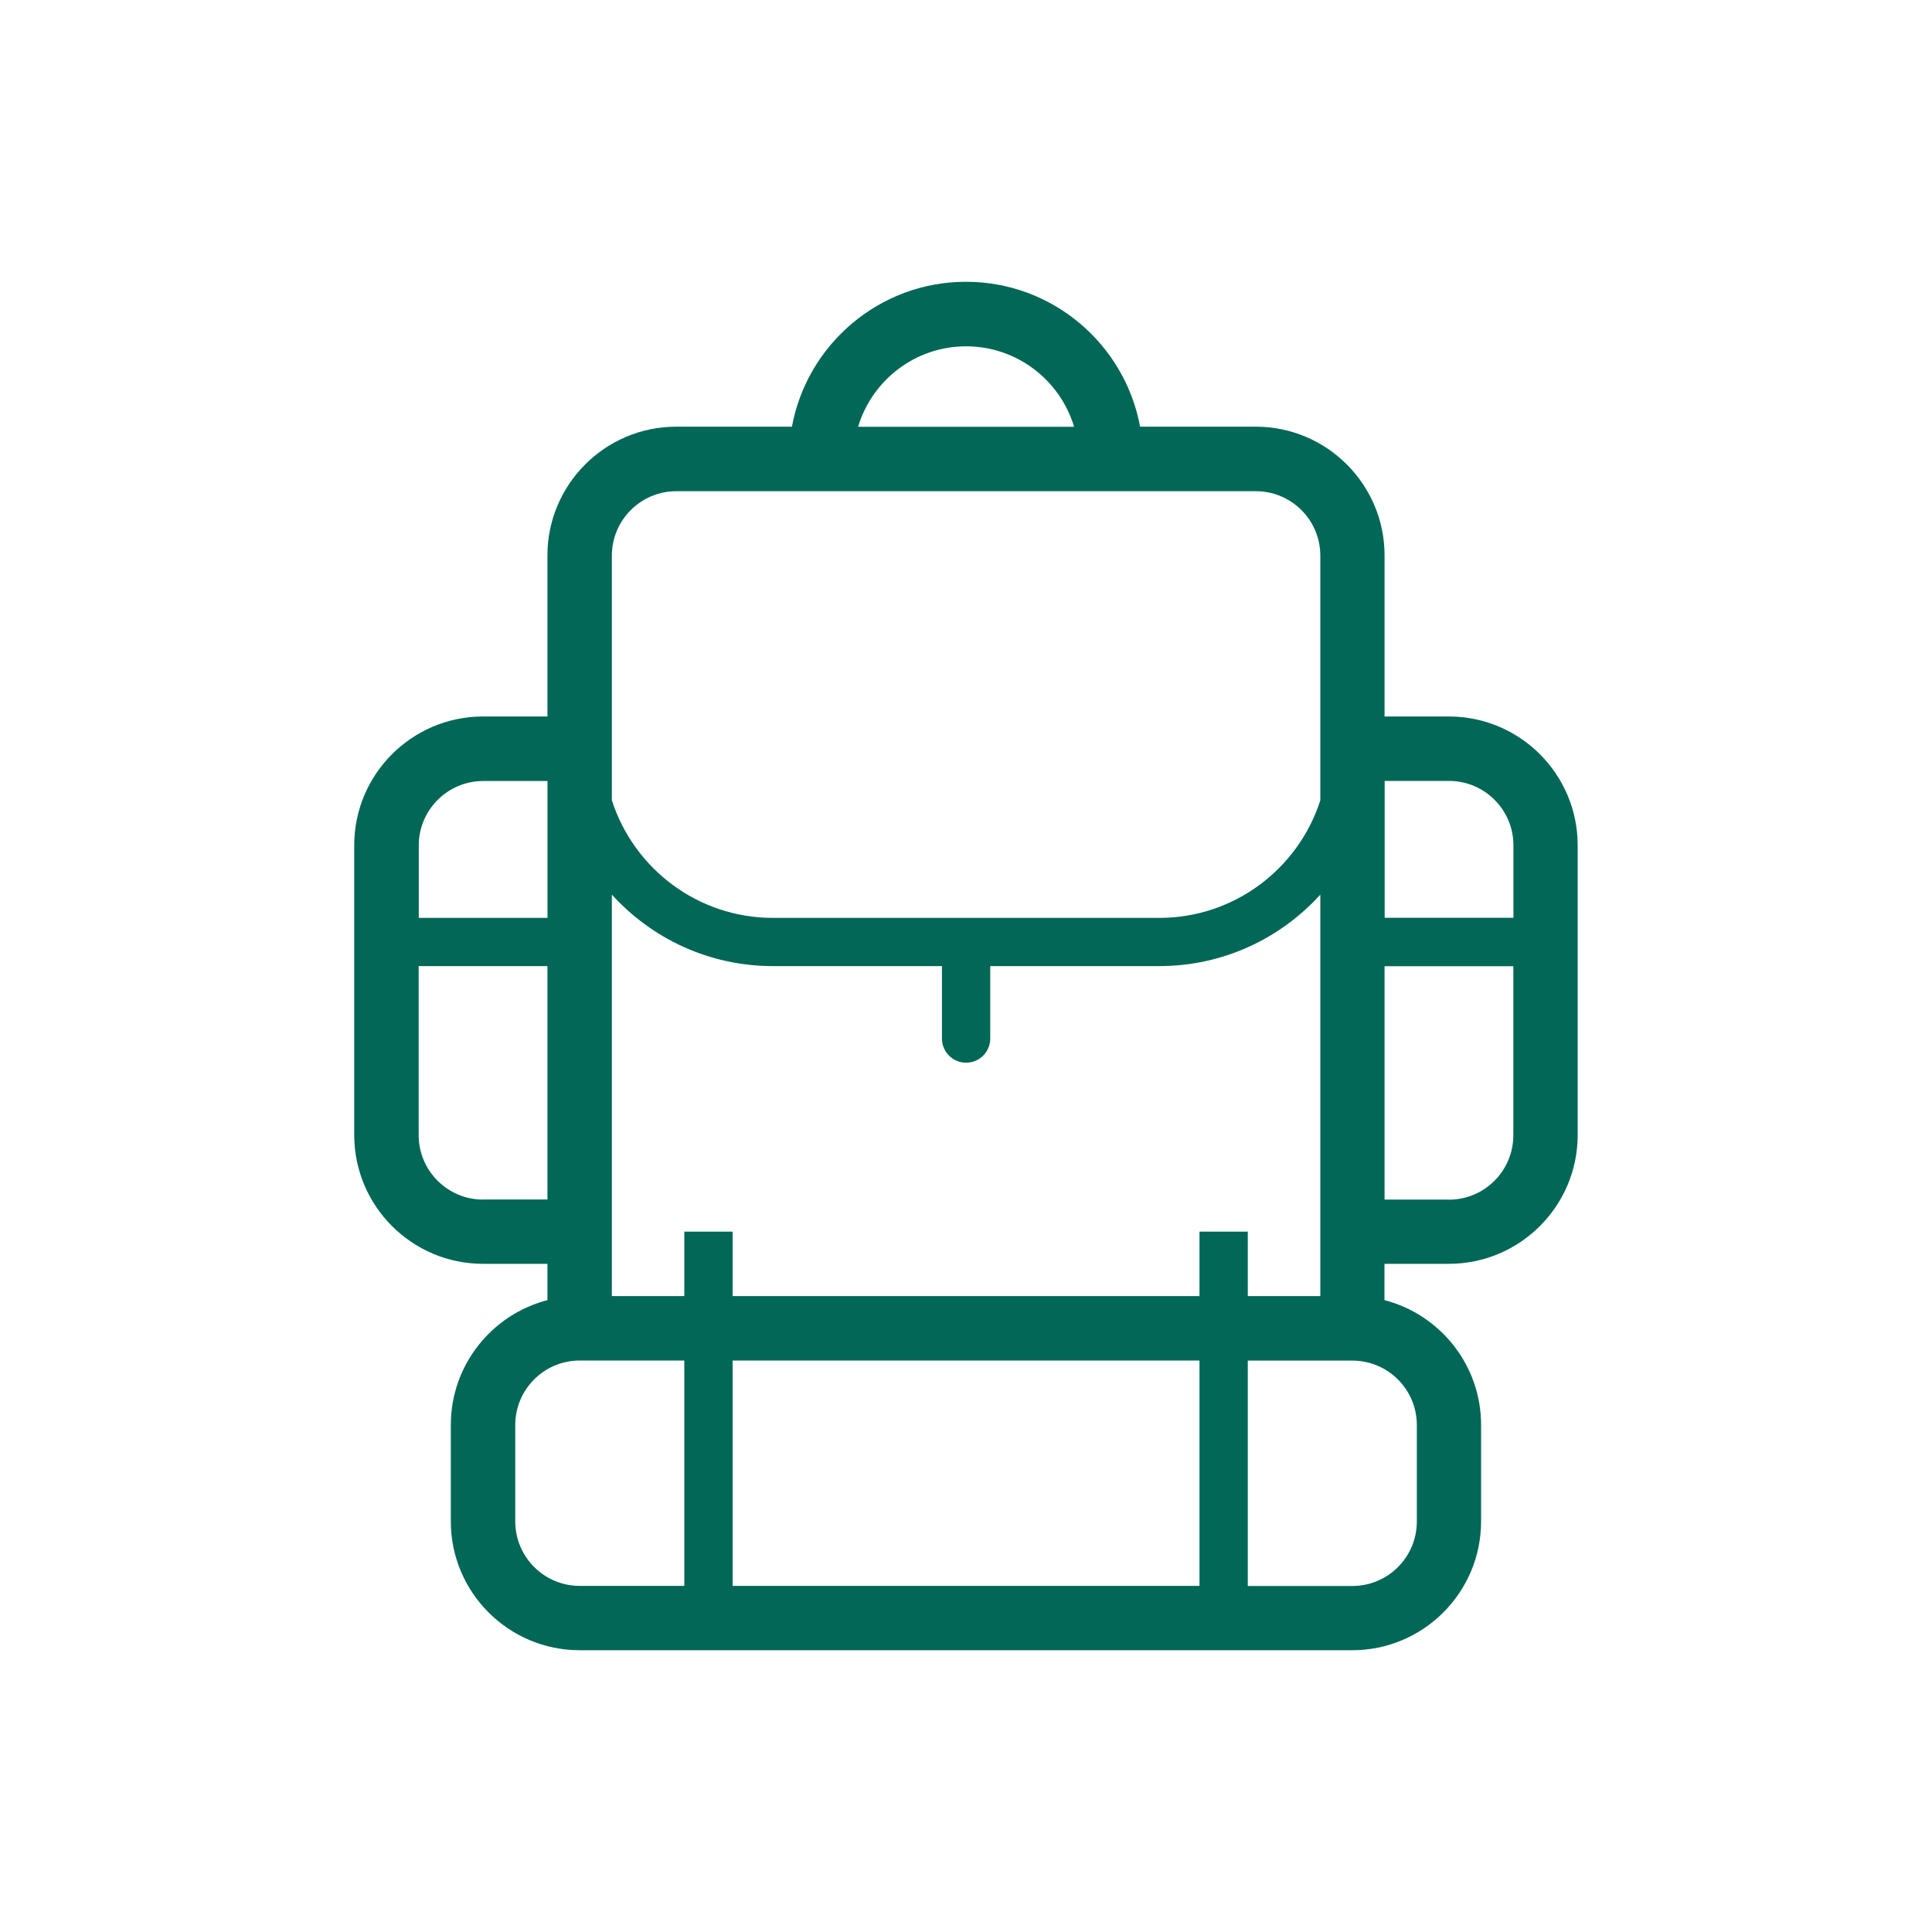 <?xml version="1.0" encoding="UTF-8"?><svg id="Layer_1" xmlns="http://www.w3.org/2000/svg" viewBox="0 0 200 200"><defs><style>.cls-1{fill:#016756;}</style></defs><path class="cls-1" d="M150,74.17h-6.67v-16.67c0-7.35-5.98-13.33-13.33-13.33h-11.98c-1.57-8.52-9.05-15-18.02-15s-16.45,6.48-18.02,15h-11.98c-7.35,0-13.33,5.98-13.33,13.33v16.67h-6.67c-7.35,0-13.33,5.98-13.33,13.33v30c0,7.35,5.98,13.33,13.33,13.33h6.67v3.76c-5.74,1.48-10,6.71-10,12.91v10c0,7.35,5.98,13.33,13.33,13.33h79.99c7.35,0,13.33-5.98,13.33-13.33v-10c0-6.2-4.26-11.43-10-12.91v-3.76h6.67c7.35,0,13.33-5.98,13.33-13.33v-30c0-7.35-5.98-13.33-13.33-13.33Zm0,6.67c3.68,0,6.67,2.99,6.67,6.67v7.5h-13.33v-14.17h6.67Zm-20.83,53.33v-6.67h-5v6.67h-48.33v-6.67h-5v6.67h-7.5v-41.56c4.12,4.54,10.06,7.4,16.67,7.4h17.5v7.5c0,1.38,1.12,2.5,2.5,2.5s2.5-1.12,2.5-2.5v-7.5h17.5c6.6,0,12.55-2.86,16.67-7.4v41.56h-7.5Zm-5,6.67v23.33h-48.33v-23.33h48.33Zm-24.16-104.99c5.27,0,9.74,3.52,11.18,8.33h-22.36c1.44-4.81,5.9-8.33,11.18-8.33Zm-30,15h60c3.68,0,6.67,2.99,6.67,6.67v25.33c-2.26,7.05-8.88,12.17-16.67,12.17h-40c-7.79,0-14.4-5.12-16.67-12.17v-25.33c0-3.68,2.99-6.67,6.67-6.67Zm-20,30h6.67v14.17h-13.33v-7.5c0-3.68,2.99-6.67,6.67-6.67Zm0,43.33c-3.68,0-6.67-2.99-6.67-6.67v-17.5h13.33v24.16h-6.67Zm3.33,33.33v-10c0-3.68,2.99-6.67,6.67-6.67h10.83v23.33h-10.83c-3.68,0-6.67-2.99-6.67-6.67Zm93.33-10v10c0,3.68-2.99,6.67-6.67,6.67h-10.83v-23.33h10.83c3.68,0,6.67,2.99,6.67,6.67Zm3.33-23.33h-6.67v-24.16h13.33v17.5c0,3.68-2.99,6.67-6.67,6.67Z"/></svg>